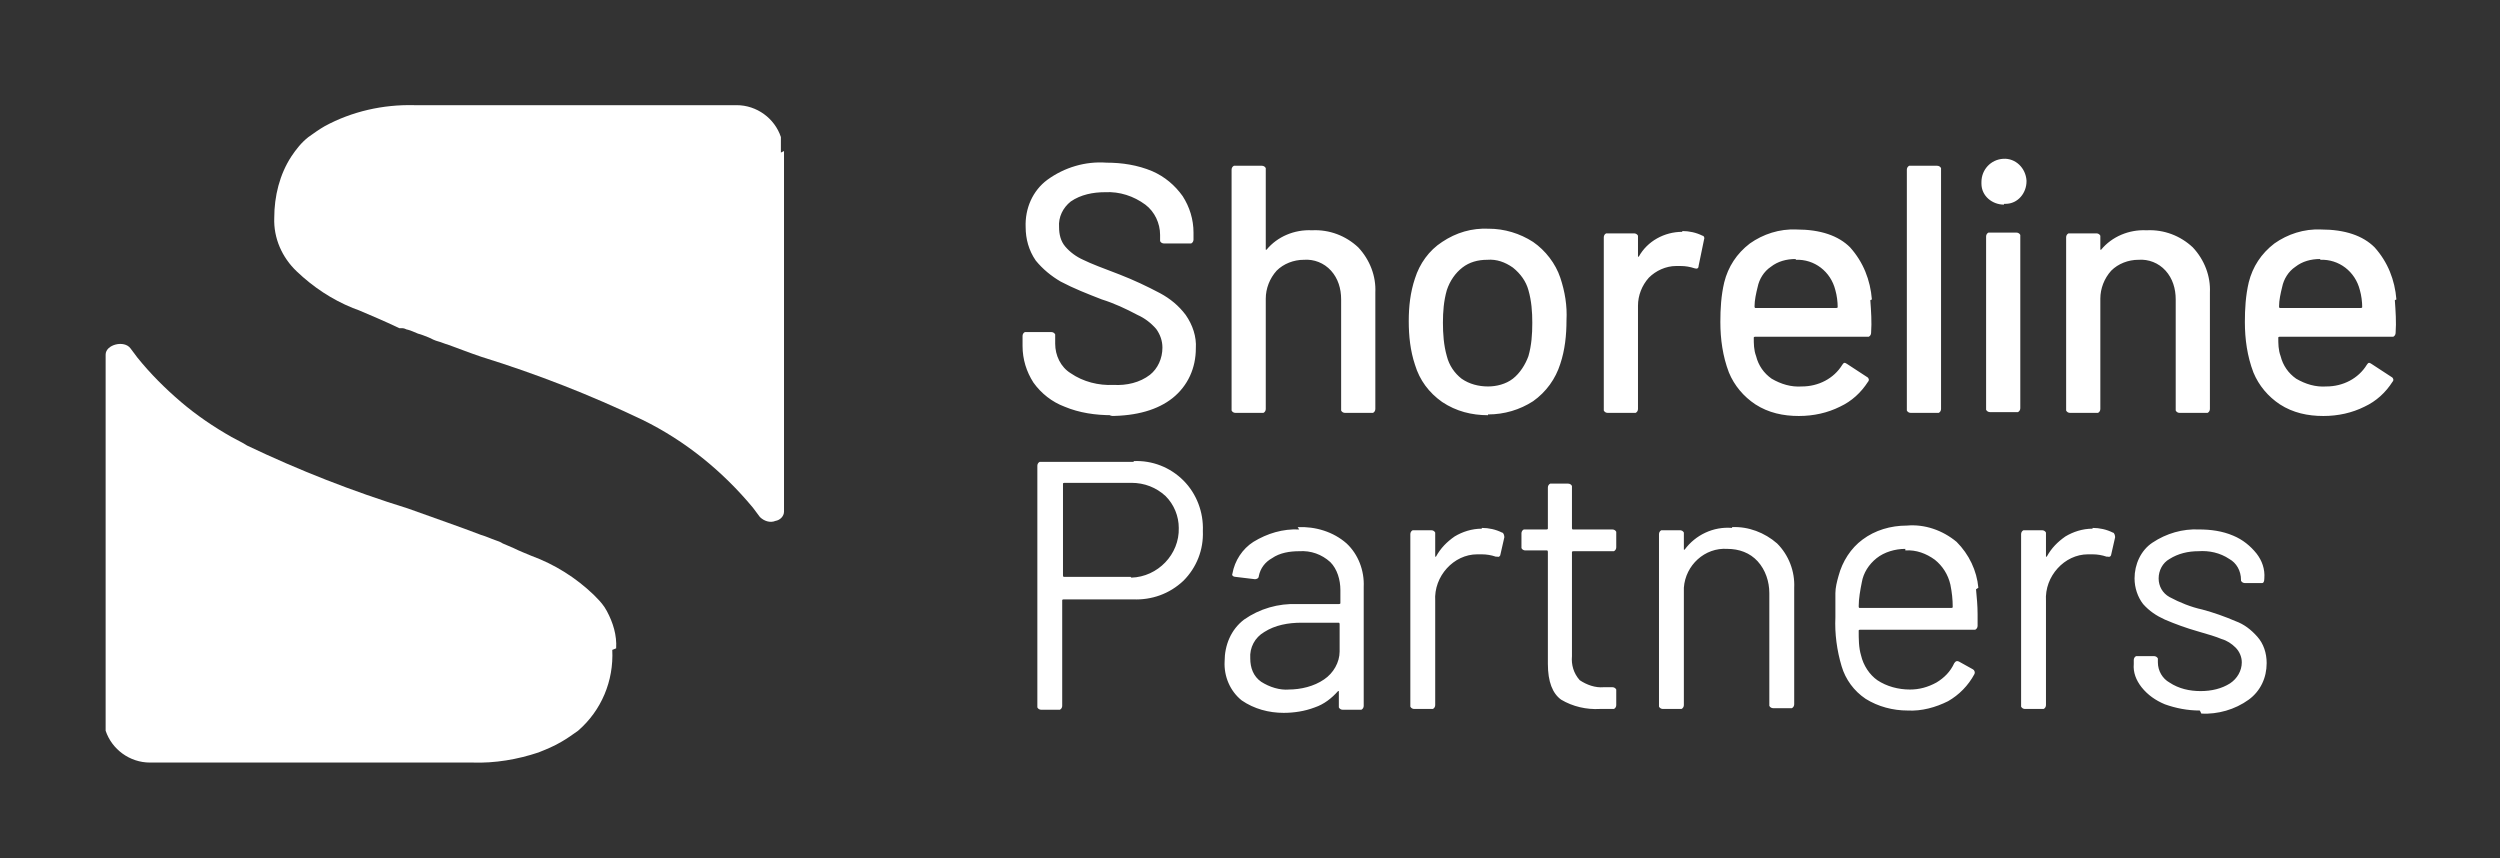 <?xml version="1.0" encoding="UTF-8"?><svg width="134" height="46" viewBox="0 0 134 46" fill="none" xmlns="http://www.w3.org/2000/svg">
<rect x="0" y="0" width="134" height="46" fill="#333333" stroke="none"/>
<path d="M124.365 13.883C123.865 13.883 123.407 14.008 123.032 14.3C122.657 14.55 122.407 14.966 122.324 15.383C122.241 15.716 122.157 16.091 122.157 16.424C122.157 16.424 122.157 16.508 122.199 16.508H126.531C126.531 16.508 126.614 16.508 126.614 16.466C126.614 16.174 126.572 15.841 126.489 15.55C126.239 14.55 125.365 13.883 124.365 13.925V13.883ZM128.363 16.091C128.405 16.674 128.447 17.257 128.405 17.84C128.405 17.924 128.363 18.007 128.28 18.049C128.28 18.049 128.28 18.049 128.238 18.049H122.199C122.199 18.049 122.116 18.049 122.116 18.09C122.116 18.423 122.116 18.757 122.241 19.09C122.366 19.59 122.657 20.006 123.074 20.298C123.574 20.589 124.115 20.756 124.698 20.714C125.573 20.714 126.406 20.298 126.864 19.548C126.947 19.423 126.989 19.423 127.114 19.506L128.197 20.214C128.28 20.256 128.322 20.381 128.238 20.464C127.864 21.047 127.364 21.506 126.739 21.797C126.073 22.13 125.323 22.297 124.532 22.297C123.699 22.297 122.907 22.13 122.199 21.672C121.574 21.256 121.075 20.672 120.783 19.964C120.45 19.09 120.325 18.174 120.325 17.257C120.325 16.549 120.367 15.841 120.533 15.133C120.741 14.3 121.2 13.592 121.908 13.05C122.616 12.551 123.49 12.259 124.407 12.301C125.698 12.301 126.656 12.634 127.28 13.259C127.989 14.05 128.363 15.008 128.447 16.049L128.363 16.091ZM115.077 12.342C115.993 12.301 116.868 12.634 117.534 13.259C118.159 13.925 118.492 14.8 118.451 15.674V21.922C118.451 22.005 118.409 22.089 118.326 22.13C118.326 22.13 118.326 22.13 118.284 22.13H116.826C116.743 22.13 116.66 22.089 116.618 22.005C116.618 22.005 116.618 22.005 116.618 21.964V16.049C116.618 15.466 116.451 14.925 116.076 14.508C115.702 14.092 115.16 13.883 114.619 13.925C114.077 13.925 113.536 14.133 113.161 14.508C112.786 14.925 112.578 15.466 112.578 16.008V21.922C112.578 22.005 112.536 22.089 112.453 22.13C112.453 22.13 112.453 22.13 112.411 22.13H110.953C110.87 22.13 110.787 22.089 110.745 22.005C110.745 22.005 110.745 22.005 110.745 21.964V12.717C110.745 12.634 110.787 12.551 110.87 12.509C110.87 12.509 110.87 12.509 110.912 12.509H112.37C112.453 12.509 112.536 12.551 112.578 12.634C112.578 12.634 112.578 12.634 112.578 12.676V13.342C112.578 13.342 112.578 13.342 112.578 13.384C112.578 13.384 112.578 13.384 112.62 13.384C113.203 12.676 114.119 12.301 115.035 12.342H115.077ZM106.663 22.089C106.58 22.089 106.497 22.047 106.455 21.964C106.455 21.964 106.455 21.964 106.455 21.922V12.676C106.455 12.592 106.497 12.509 106.58 12.467C106.58 12.467 106.58 12.467 106.622 12.467H108.08C108.163 12.467 108.246 12.509 108.288 12.592C108.288 12.592 108.288 12.592 108.288 12.634V21.88C108.288 21.964 108.246 22.047 108.163 22.089C108.163 22.089 108.163 22.089 108.121 22.089H106.663ZM107.413 10.968C106.788 10.968 106.205 10.51 106.205 9.843C106.205 9.843 106.205 9.802 106.205 9.76C106.205 9.094 106.705 8.552 107.372 8.511C108.038 8.469 108.579 9.01 108.621 9.677C108.621 9.677 108.621 9.677 108.621 9.718C108.621 10.343 108.163 10.926 107.496 10.926C107.496 10.926 107.455 10.926 107.413 10.926V10.968ZM102.415 22.13C102.332 22.13 102.249 22.089 102.207 22.005C102.207 22.005 102.207 22.005 102.207 21.964V9.094C102.207 9.01 102.249 8.927 102.332 8.885C102.332 8.885 102.332 8.885 102.373 8.885H103.831C103.915 8.885 103.998 8.927 104.04 9.01C104.04 9.01 104.04 9.01 104.04 9.052V21.922C104.04 22.005 103.998 22.089 103.915 22.13C103.915 22.13 103.915 22.13 103.873 22.13H102.415ZM96.251 13.883C95.751 13.883 95.293 14.008 94.918 14.3C94.543 14.55 94.293 14.966 94.21 15.383C94.127 15.716 94.043 16.091 94.043 16.424C94.043 16.424 94.043 16.508 94.085 16.508H98.417C98.417 16.508 98.5 16.508 98.5 16.466C98.5 16.174 98.458 15.841 98.375 15.55C98.125 14.55 97.251 13.883 96.251 13.925V13.883ZM100.249 16.091C100.291 16.674 100.333 17.257 100.291 17.84C100.291 17.924 100.249 18.007 100.166 18.049C100.166 18.049 100.166 18.049 100.124 18.049H94.085C94.085 18.049 94.002 18.049 94.002 18.09C94.002 18.423 94.002 18.757 94.127 19.09C94.252 19.59 94.543 20.006 94.96 20.298C95.46 20.589 96.001 20.756 96.584 20.714C97.459 20.714 98.292 20.298 98.75 19.548C98.833 19.423 98.875 19.423 99 19.506L100.083 20.214C100.166 20.256 100.208 20.381 100.124 20.464C99.749 21.047 99.25 21.506 98.625 21.797C97.959 22.13 97.209 22.297 96.418 22.297C95.584 22.297 94.793 22.13 94.085 21.672C93.46 21.256 92.96 20.672 92.669 19.964C92.336 19.09 92.211 18.174 92.211 17.257C92.211 16.549 92.252 15.841 92.419 15.133C92.627 14.3 93.085 13.592 93.793 13.05C94.501 12.551 95.376 12.259 96.293 12.301C97.584 12.301 98.542 12.634 99.166 13.259C99.874 14.05 100.249 15.008 100.333 16.049L100.249 16.091ZM90.17 12.384C90.545 12.384 90.92 12.467 91.253 12.634C91.336 12.634 91.378 12.759 91.336 12.842L91.044 14.258C91.044 14.383 90.961 14.425 90.836 14.383C90.586 14.3 90.337 14.258 90.087 14.258H89.837C89.295 14.258 88.754 14.508 88.379 14.883C88.004 15.3 87.796 15.841 87.796 16.383V21.922C87.796 22.005 87.754 22.089 87.671 22.13C87.671 22.13 87.671 22.13 87.629 22.13H86.171C86.088 22.13 86.005 22.089 85.963 22.005C85.963 22.005 85.963 22.005 85.963 21.964V12.717C85.963 12.634 86.005 12.551 86.088 12.509C86.088 12.509 86.088 12.509 86.13 12.509H87.588C87.671 12.509 87.754 12.551 87.796 12.634C87.796 12.634 87.796 12.634 87.796 12.676V13.675C87.796 13.675 87.796 13.717 87.796 13.758H87.838C88.296 12.925 89.212 12.426 90.17 12.426V12.384ZM79.757 20.714C80.215 20.714 80.715 20.589 81.09 20.298C81.465 20.006 81.757 19.548 81.923 19.09C82.09 18.507 82.131 17.924 82.131 17.299C82.131 16.716 82.09 16.133 81.923 15.55C81.798 15.091 81.507 14.675 81.09 14.342C80.674 14.05 80.215 13.883 79.716 13.925C79.216 13.925 78.758 14.05 78.383 14.342C78.008 14.633 77.716 15.05 77.55 15.55C77.383 16.133 77.341 16.716 77.341 17.299C77.341 17.882 77.383 18.507 77.55 19.09C77.675 19.59 77.966 20.006 78.341 20.298C78.758 20.589 79.257 20.714 79.757 20.714ZM79.757 22.255C78.883 22.255 78.05 22.047 77.3 21.547C76.592 21.047 76.092 20.381 75.842 19.548C75.592 18.798 75.509 18.007 75.509 17.215C75.509 16.424 75.592 15.674 75.842 14.925C76.092 14.133 76.592 13.425 77.3 12.967C78.05 12.467 78.883 12.217 79.799 12.259C80.632 12.259 81.465 12.509 82.173 12.967C82.839 13.425 83.381 14.133 83.631 14.883C83.881 15.633 84.006 16.383 83.964 17.174C83.964 17.965 83.881 18.757 83.631 19.506C83.381 20.298 82.881 21.006 82.173 21.506C81.465 21.964 80.632 22.214 79.757 22.214V22.255ZM70.344 12.342C71.26 12.301 72.135 12.634 72.802 13.259C73.426 13.925 73.76 14.8 73.718 15.674V21.922C73.718 22.005 73.676 22.089 73.593 22.13C73.593 22.13 73.593 22.13 73.551 22.13H72.094C72.01 22.13 71.927 22.089 71.885 22.005C71.885 22.005 71.885 22.005 71.885 21.964V16.049C71.885 15.466 71.719 14.925 71.344 14.508C70.969 14.092 70.427 13.883 69.886 13.925C69.345 13.925 68.803 14.133 68.428 14.508C68.053 14.925 67.845 15.466 67.845 16.008V21.922C67.845 22.005 67.804 22.089 67.72 22.13C67.72 22.13 67.72 22.13 67.679 22.13H66.221C66.138 22.13 66.054 22.089 66.013 22.005C66.013 22.005 66.013 22.005 66.013 21.964V9.094C66.013 9.01 66.054 8.927 66.138 8.885C66.138 8.885 66.138 8.885 66.179 8.885H67.637C67.72 8.885 67.804 8.927 67.845 9.01C67.845 9.01 67.845 9.01 67.845 9.052V13.342C67.845 13.342 67.845 13.342 67.845 13.384C67.845 13.384 67.845 13.384 67.887 13.384C68.47 12.676 69.386 12.301 70.303 12.342H70.344ZM59.598 22.255C58.724 22.255 57.849 22.13 57.058 21.797C56.391 21.547 55.808 21.089 55.392 20.506C55.017 19.923 54.809 19.256 54.809 18.548V18.007C54.809 17.924 54.85 17.84 54.934 17.799C54.934 17.799 54.934 17.799 54.975 17.799H56.35C56.433 17.799 56.516 17.84 56.558 17.924C56.558 17.924 56.558 17.924 56.558 17.965V18.423C56.558 19.048 56.849 19.673 57.391 20.006C58.057 20.464 58.89 20.672 59.682 20.631C60.39 20.672 61.098 20.506 61.639 20.089C62.056 19.756 62.306 19.215 62.306 18.632C62.306 18.257 62.181 17.924 61.972 17.632C61.681 17.299 61.348 17.049 60.973 16.882C60.348 16.549 59.723 16.258 59.057 16.049C58.307 15.758 57.557 15.466 56.849 15.091C56.35 14.8 55.892 14.425 55.517 13.967C55.142 13.425 54.975 12.801 54.975 12.176C54.934 11.176 55.35 10.218 56.141 9.635C57.058 8.969 58.182 8.636 59.307 8.719C60.14 8.719 60.973 8.844 61.764 9.177C62.431 9.469 62.972 9.927 63.389 10.51C63.764 11.093 63.972 11.759 63.972 12.467V12.842C63.972 12.925 63.93 13.009 63.847 13.05C63.847 13.05 63.847 13.05 63.805 13.05H62.389C62.306 13.05 62.222 13.009 62.181 12.925C62.181 12.925 62.181 12.925 62.181 12.884V12.592C62.181 11.967 61.889 11.343 61.389 10.968C60.765 10.51 60.015 10.26 59.224 10.302C58.599 10.302 57.932 10.427 57.391 10.801C56.974 11.134 56.724 11.634 56.766 12.176C56.766 12.551 56.849 12.925 57.099 13.217C57.349 13.509 57.682 13.758 58.057 13.925C58.474 14.133 59.14 14.383 60.015 14.716C60.765 15.008 61.473 15.341 62.181 15.716C62.722 16.008 63.18 16.383 63.555 16.882C63.93 17.424 64.138 18.049 64.097 18.673C64.097 19.715 63.68 20.672 62.847 21.339C62.056 21.964 60.931 22.297 59.474 22.297L59.598 22.255Z" fill="white"/>
<path d="M117.911 38.084C117.244 38.084 116.62 37.959 116.036 37.75C115.537 37.542 115.12 37.251 114.787 36.834C114.495 36.459 114.329 36.043 114.37 35.584V35.376C114.37 35.293 114.412 35.21 114.495 35.168C114.495 35.168 114.495 35.168 114.537 35.168H115.453C115.537 35.168 115.62 35.21 115.662 35.293C115.662 35.293 115.662 35.293 115.662 35.335V35.501C115.662 35.959 115.911 36.376 116.286 36.584C116.786 36.917 117.369 37.042 117.952 37.042C118.535 37.042 119.077 36.917 119.535 36.626C119.91 36.376 120.16 35.959 120.16 35.501C120.16 35.21 120.035 34.918 119.827 34.71C119.618 34.502 119.368 34.335 119.077 34.252C118.785 34.127 118.369 34.002 117.786 33.835C117.203 33.669 116.62 33.46 116.036 33.21C115.578 33.002 115.203 32.752 114.87 32.377C114.579 32.002 114.412 31.503 114.412 31.003C114.412 30.253 114.745 29.503 115.37 29.087C116.12 28.587 116.994 28.337 117.869 28.379C118.494 28.379 119.119 28.462 119.702 28.712C120.202 28.92 120.618 29.254 120.951 29.67C121.243 30.045 121.409 30.503 121.368 31.003C121.368 31.169 121.326 31.253 121.243 31.253C121.243 31.253 121.243 31.253 121.201 31.253H120.326C120.243 31.253 120.16 31.211 120.118 31.128C120.118 31.128 120.118 31.128 120.118 31.086C120.118 30.586 119.868 30.17 119.493 29.962C118.994 29.628 118.411 29.503 117.827 29.545C117.286 29.545 116.745 29.67 116.286 29.962C115.911 30.17 115.703 30.586 115.703 31.003C115.703 31.419 115.911 31.794 116.286 32.002C116.828 32.294 117.453 32.544 118.036 32.669C118.66 32.836 119.244 33.044 119.827 33.294C120.285 33.46 120.66 33.752 120.993 34.127C121.326 34.502 121.493 35.001 121.493 35.543C121.493 36.334 121.159 37.042 120.535 37.5C119.785 38.042 118.869 38.292 117.994 38.25L117.911 38.084ZM112.163 28.296C112.538 28.296 112.913 28.379 113.246 28.546C113.329 28.546 113.371 28.712 113.371 28.796L113.163 29.712C113.163 29.795 113.079 29.878 112.996 29.837C112.996 29.837 112.954 29.837 112.913 29.837C112.663 29.753 112.413 29.712 112.163 29.712H111.913C111.288 29.712 110.705 30.003 110.289 30.462C109.872 30.92 109.622 31.544 109.664 32.211V37.792C109.664 37.875 109.622 37.959 109.539 38C109.539 38 109.539 38 109.497 38H108.539C108.456 38 108.373 37.959 108.331 37.875C108.331 37.875 108.331 37.875 108.331 37.834V28.629C108.331 28.546 108.373 28.462 108.456 28.421C108.456 28.421 108.456 28.421 108.498 28.421H109.456C109.539 28.421 109.622 28.462 109.664 28.546C109.664 28.546 109.664 28.546 109.664 28.587V29.753C109.664 29.753 109.664 29.795 109.664 29.837H109.706C109.955 29.379 110.289 29.045 110.705 28.754C111.122 28.504 111.621 28.337 112.163 28.337V28.296ZM102.125 29.42C101.584 29.42 101.001 29.587 100.584 29.92C100.168 30.253 99.876 30.711 99.793 31.211C99.709 31.628 99.626 32.086 99.626 32.502C99.626 32.502 99.626 32.586 99.668 32.586H104.583C104.583 32.586 104.666 32.586 104.666 32.544C104.666 32.127 104.624 31.753 104.541 31.336C104.416 30.795 104.124 30.337 103.708 30.003C103.25 29.67 102.708 29.462 102.125 29.503V29.42ZM105.915 31.586C105.957 32.044 105.999 32.461 105.999 32.919V33.544C105.999 33.627 105.957 33.71 105.874 33.752C105.874 33.752 105.874 33.752 105.832 33.752H99.709C99.709 33.752 99.626 33.752 99.626 33.794C99.626 34.252 99.626 34.71 99.751 35.126C99.876 35.668 100.209 36.168 100.626 36.459C101.126 36.792 101.75 36.959 102.375 36.959C102.875 36.959 103.333 36.834 103.791 36.584C104.208 36.334 104.541 36.001 104.749 35.543C104.832 35.418 104.916 35.418 104.999 35.459L105.749 35.876C105.832 35.918 105.874 36.043 105.832 36.126C105.499 36.751 104.999 37.251 104.416 37.584C103.75 37.917 103 38.125 102.25 38.084C101.459 38.084 100.667 37.875 100.001 37.459C99.376 37.042 98.918 36.417 98.71 35.709C98.46 34.876 98.335 33.96 98.377 33.086C98.377 32.544 98.377 32.127 98.377 31.794C98.377 31.503 98.46 31.169 98.543 30.878C98.751 30.087 99.21 29.379 99.834 28.92C100.501 28.421 101.334 28.171 102.208 28.171C103.166 28.087 104.124 28.421 104.874 29.045C105.541 29.712 105.957 30.586 106.04 31.503L105.915 31.586ZM92.837 28.254C93.712 28.212 94.586 28.546 95.253 29.129C95.878 29.753 96.211 30.628 96.169 31.503V37.75C96.169 37.834 96.127 37.917 96.044 37.959C96.044 37.959 96.044 37.959 96.003 37.959H95.045C94.961 37.959 94.878 37.917 94.836 37.834C94.836 37.834 94.836 37.834 94.836 37.792V31.794C94.836 31.169 94.628 30.545 94.212 30.087C93.795 29.628 93.212 29.42 92.587 29.42C91.379 29.337 90.338 30.295 90.255 31.503C90.255 31.586 90.255 31.669 90.255 31.753V37.792C90.255 37.875 90.213 37.959 90.13 38C90.13 38 90.13 38 90.088 38H89.13C89.047 38 88.964 37.959 88.922 37.875C88.922 37.875 88.922 37.875 88.922 37.834V28.629C88.922 28.546 88.964 28.462 89.047 28.421C89.047 28.421 89.047 28.421 89.089 28.421H90.046C90.13 28.421 90.213 28.462 90.255 28.546C90.255 28.546 90.255 28.546 90.255 28.587V29.42C90.255 29.42 90.255 29.42 90.255 29.462C90.255 29.462 90.255 29.462 90.296 29.462C90.879 28.671 91.838 28.212 92.837 28.296V28.254ZM86.631 29.337C86.631 29.42 86.59 29.503 86.506 29.545C86.506 29.545 86.506 29.545 86.465 29.545H84.34C84.34 29.545 84.257 29.545 84.257 29.587V35.168C84.216 35.626 84.34 36.084 84.674 36.459C85.049 36.709 85.507 36.876 85.965 36.834H86.423C86.506 36.834 86.59 36.876 86.631 36.959C86.631 36.959 86.631 36.959 86.631 37.001V37.792C86.631 37.875 86.59 37.959 86.506 38C86.506 38 86.506 38 86.465 38C86.298 38 86.09 38 85.757 38C85.049 38.042 84.299 37.875 83.674 37.5C83.216 37.167 82.966 36.542 82.966 35.584V29.587C82.966 29.587 82.966 29.503 82.924 29.503H81.758C81.675 29.503 81.591 29.462 81.55 29.379C81.55 29.379 81.55 29.379 81.55 29.337V28.587C81.55 28.504 81.591 28.421 81.675 28.379C81.675 28.379 81.675 28.379 81.716 28.379H82.883C82.883 28.379 82.966 28.379 82.966 28.337V26.13C82.966 26.047 83.008 25.963 83.091 25.922C83.091 25.922 83.091 25.922 83.132 25.922H84.049C84.132 25.922 84.216 25.963 84.257 26.047C84.257 26.047 84.257 26.047 84.257 26.088V28.296C84.257 28.296 84.257 28.379 84.299 28.379H86.423C86.506 28.379 86.59 28.421 86.631 28.504C86.631 28.504 86.631 28.504 86.631 28.546V29.295V29.337ZM79.426 28.296C79.8 28.296 80.175 28.379 80.509 28.546C80.592 28.546 80.633 28.712 80.633 28.796L80.425 29.712C80.425 29.795 80.342 29.878 80.259 29.837C80.259 29.837 80.217 29.837 80.175 29.837C79.925 29.753 79.676 29.712 79.426 29.712H79.176C78.551 29.712 77.968 30.003 77.551 30.462C77.135 30.92 76.885 31.544 76.927 32.211V37.792C76.927 37.875 76.885 37.959 76.802 38C76.802 38 76.802 38 76.76 38H75.802C75.719 38 75.635 37.959 75.594 37.875C75.594 37.875 75.594 37.875 75.594 37.834V28.629C75.594 28.546 75.635 28.462 75.719 28.421C75.719 28.421 75.719 28.421 75.76 28.421H76.718C76.802 28.421 76.885 28.462 76.927 28.546C76.927 28.546 76.927 28.546 76.927 28.587V29.753C76.927 29.753 76.927 29.795 76.927 29.837H76.968C77.218 29.379 77.551 29.045 77.968 28.754C78.384 28.504 78.884 28.337 79.426 28.337V28.296ZM69.055 36.959C69.721 36.959 70.429 36.792 70.971 36.417C71.47 36.084 71.804 35.501 71.804 34.918V33.46C71.804 33.46 71.804 33.377 71.762 33.377H69.763C69.055 33.377 68.347 33.502 67.763 33.877C67.264 34.168 66.972 34.71 67.014 35.293C67.014 35.793 67.18 36.251 67.597 36.542C68.055 36.834 68.597 37.001 69.096 36.959H69.055ZM69.555 28.254C70.512 28.212 71.47 28.504 72.178 29.129C72.803 29.712 73.136 30.586 73.095 31.461V37.834C73.095 37.917 73.053 38 72.97 38.042C72.97 38.042 72.97 38.042 72.928 38.042H71.97C71.887 38.042 71.804 38 71.762 37.917C71.762 37.917 71.762 37.917 71.762 37.875V37.084V37.042C71.762 37.042 71.762 37.042 71.72 37.042C71.387 37.417 70.971 37.75 70.471 37.917C69.929 38.125 69.346 38.209 68.805 38.209C68.013 38.209 67.222 38 66.556 37.542C65.931 37.042 65.598 36.251 65.639 35.459C65.639 34.585 65.972 33.752 66.681 33.21C67.514 32.627 68.513 32.336 69.555 32.377H71.762C71.762 32.377 71.845 32.377 71.845 32.336V31.628C71.845 31.086 71.679 30.503 71.304 30.128C70.846 29.712 70.263 29.503 69.638 29.545C69.138 29.545 68.597 29.628 68.18 29.92C67.805 30.128 67.555 30.462 67.472 30.878C67.472 31.003 67.347 31.045 67.264 31.045L66.222 30.92C66.097 30.92 66.014 30.836 66.056 30.753C66.181 30.045 66.597 29.42 67.18 29.045C67.93 28.587 68.763 28.337 69.638 28.379L69.555 28.254ZM60.641 30.961C62.057 30.92 63.224 29.712 63.182 28.296C63.182 27.671 62.932 27.046 62.474 26.588C61.974 26.13 61.349 25.88 60.641 25.88H57.059C57.059 25.88 56.976 25.88 56.976 25.922V30.836C56.976 30.836 56.976 30.92 57.018 30.92H60.6L60.641 30.961ZM60.766 24.714C61.766 24.672 62.724 25.047 63.432 25.755C64.14 26.463 64.515 27.463 64.473 28.462C64.515 29.462 64.14 30.42 63.432 31.128C62.682 31.836 61.724 32.169 60.725 32.127H57.018C57.018 32.127 56.934 32.127 56.934 32.169V37.834C56.934 37.917 56.893 38 56.809 38.042C56.809 38.042 56.809 38.042 56.768 38.042H55.81C55.727 38.042 55.643 38 55.602 37.917C55.602 37.917 55.602 37.917 55.602 37.875V24.964C55.602 24.88 55.643 24.797 55.727 24.755C55.727 24.755 55.727 24.755 55.768 24.755H60.766V24.714Z" fill="white"/>
<path d="M42.023 8.095V27.421C42.023 27.67 41.814 27.879 41.565 27.92C41.273 28.045 40.94 27.92 40.731 27.712C40.606 27.545 40.481 27.379 40.357 27.212C38.732 25.255 36.733 23.63 34.442 22.506C31.652 21.173 28.778 20.048 25.821 19.132C25.196 18.924 24.571 18.674 23.988 18.466C23.821 18.424 23.655 18.341 23.488 18.299C23.322 18.257 23.155 18.174 22.988 18.091C22.78 18.008 22.572 17.924 22.405 17.883C22.197 17.799 22.03 17.716 21.864 17.674C21.78 17.674 21.697 17.591 21.572 17.591H21.406C20.531 17.174 19.823 16.883 19.24 16.633C19.115 16.591 19.032 16.55 18.907 16.508C17.782 16.05 16.782 15.383 15.908 14.55C15.116 13.801 14.658 12.759 14.7 11.677C14.7 10.51 14.991 9.344 15.616 8.386C15.866 8.011 16.158 7.636 16.532 7.345C16.824 7.137 17.116 6.928 17.407 6.762C18.865 5.97 20.531 5.596 22.197 5.637H39.482C40.565 5.637 41.523 6.345 41.856 7.345C41.856 7.345 41.856 7.428 41.856 7.47C41.856 7.47 41.856 7.553 41.856 7.595V7.678C41.856 7.678 41.856 7.678 41.856 7.72C41.856 7.72 41.856 7.761 41.856 7.803C41.856 7.803 41.856 7.803 41.856 7.845C41.856 7.845 41.856 7.928 41.856 7.97C41.856 8.011 41.856 8.095 41.856 8.178L42.023 8.095Z" fill="white"/>
<path d="M32.818 34.834C32.901 36.5 32.235 38.083 30.986 39.166C30.694 39.374 30.402 39.582 30.111 39.749C29.695 39.999 29.278 40.165 28.861 40.332C27.737 40.707 26.529 40.915 25.321 40.873H8.036C6.953 40.873 5.995 40.165 5.662 39.166C5.662 39.166 5.662 39.082 5.662 39.041C5.662 39.041 5.662 38.957 5.662 38.916C5.662 38.916 5.662 38.874 5.662 38.833C5.662 38.833 5.662 38.833 5.662 38.791C5.662 38.791 5.662 38.749 5.662 38.708C5.662 38.708 5.662 38.708 5.662 38.666C5.662 38.666 5.662 38.583 5.662 38.541C5.662 38.458 5.662 38.416 5.662 38.333V19.007C5.662 18.465 6.662 18.215 6.995 18.674C7.12 18.84 7.245 19.007 7.37 19.174C8.078 20.048 8.828 20.798 9.702 21.547C10.535 22.256 11.451 22.88 12.409 23.422C12.701 23.588 12.993 23.713 13.242 23.88C16.033 25.213 18.907 26.337 21.864 27.254C23.364 27.795 24.696 28.253 25.779 28.67C26.071 28.753 26.321 28.878 26.571 28.961C26.696 29.003 26.821 29.045 26.945 29.128C27.154 29.211 27.32 29.294 27.529 29.378C27.862 29.544 28.195 29.669 28.487 29.794C29.736 30.253 30.861 30.96 31.819 31.877C32.027 32.085 32.235 32.293 32.402 32.543C32.443 32.627 32.485 32.668 32.527 32.752C32.86 33.376 33.068 34.043 33.026 34.751L32.818 34.834Z" fill="white"/>
</svg>
